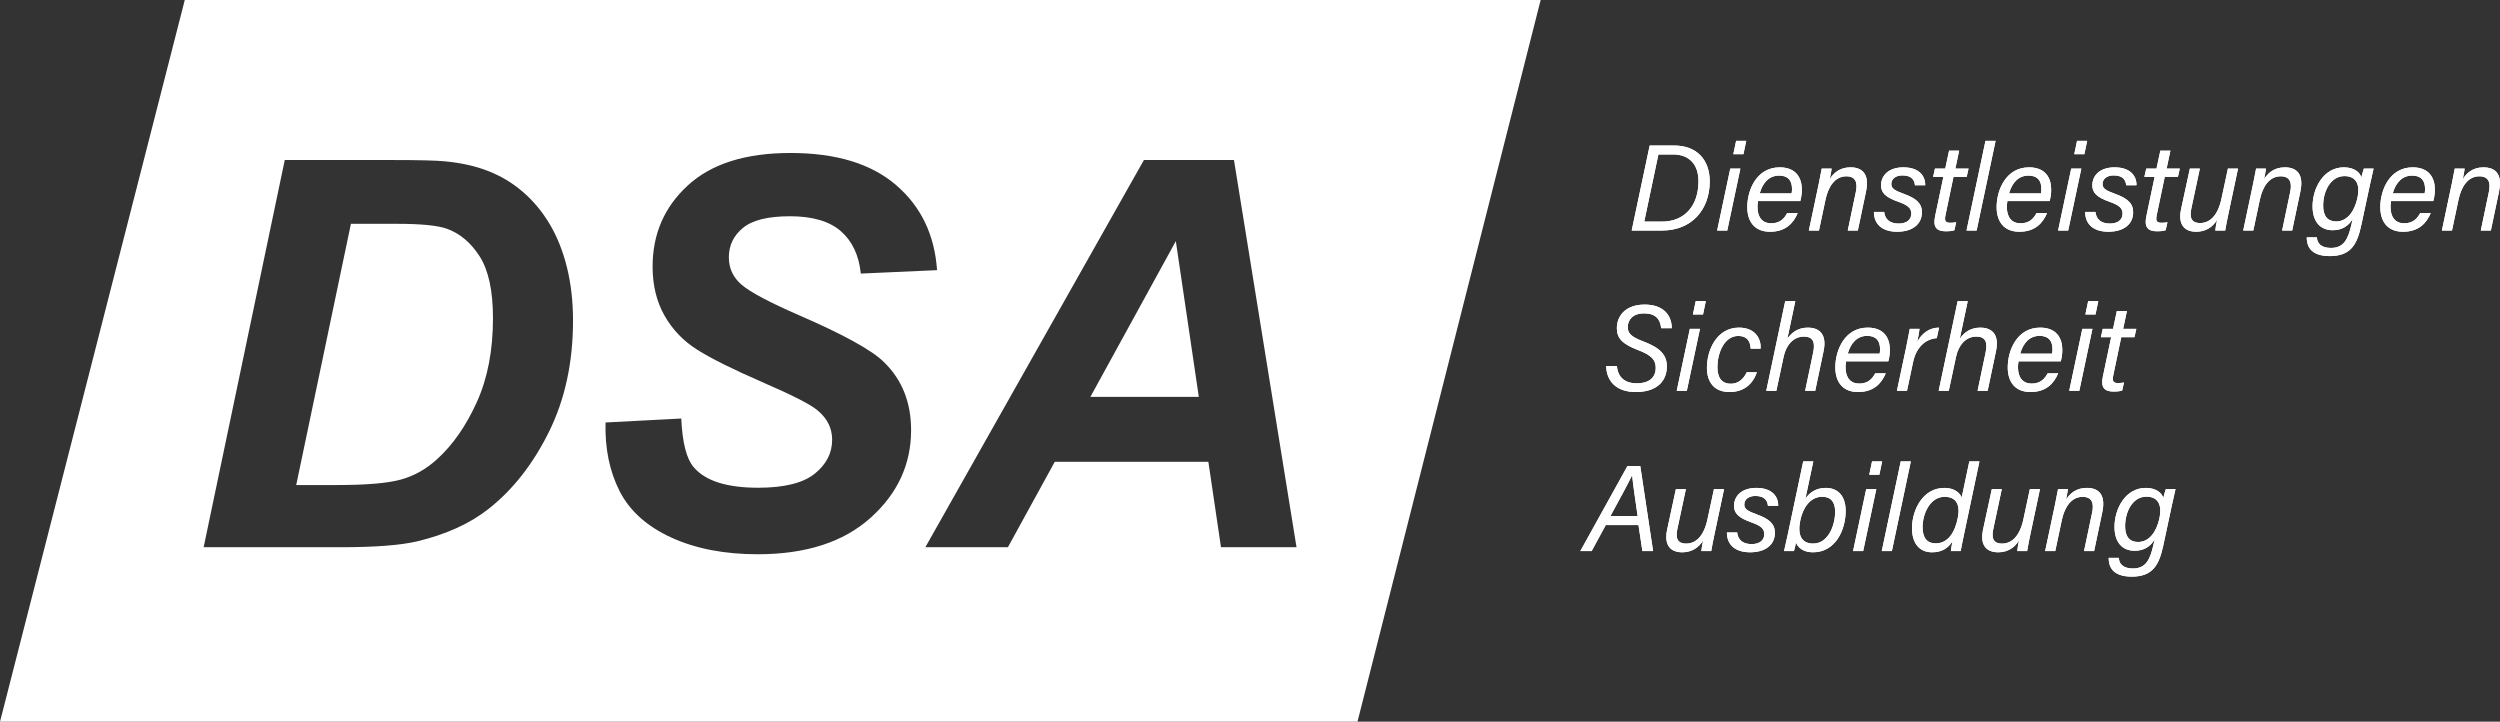 <?xml version="1.0" encoding="UTF-8"?>
<!DOCTYPE svg PUBLIC "-//W3C//DTD SVG 1.1//EN" "http://www.w3.org/Graphics/SVG/1.1/DTD/svg11.dtd">
<!-- Creator: CorelDRAW -->
<svg xmlns="http://www.w3.org/2000/svg" xml:space="preserve" width="96.822mm" height="27.95mm" version="1.1" style="shape-rendering:geometricPrecision; text-rendering:geometricPrecision; image-rendering:optimizeQuality; fill-rule:evenodd; clip-rule:evenodd"
viewBox="0 0 9897.59 2857.17"
 xmlns:xlink="http://www.w3.org/1999/xlink"
 xmlns:xodm="http://www.corel.com/coreldraw/odm/2003">
 <rect x="0" y="0" width="9897.59" height="2857.17" fill="#333333" stroke="none"/>
 <defs>
  <style type="text/css">
   <![CDATA[
    .fil0 {fill:white}
    .fil1 {fill:white;fill-rule:nonzero}
   ]]>
  </style>
 </defs>
 <g id="Ebene_x0020_1">
  <path class="fil0" d="M-0 2857.17l5374.3 0 725.23 -2857.17 -5367.99 0 -731.53 2857.17zm806.24 -690.68l321.16 -1533 414.29 0c115.27,0 189.13,1.78 221.25,5.35 63.52,6.07 120.62,18.91 170.57,38.54 49.96,19.63 95.27,46.75 136.32,82.08 41.03,35.33 76.36,77.44 105.98,127.04 29.62,49.6 52.46,106.7 68.52,170.93 16.05,64.59 24.26,135.24 24.26,211.96 0,165.22 -31.75,311.53 -94.92,439.63 -63.16,127.75 -142.74,229.45 -238.37,304.75 -73.51,58.51 -168.08,101.69 -284.05,129.53 -65.66,15.34 -166.65,23.19 -302.96,23.19l-542.04 0zm366.48 -246.22l160.93 0c116.33,0 200.55,-7.14 252.65,-21.42 52.45,-14.27 100.27,-41.03 143.45,-80.29 62.45,-56.38 114.9,-131.68 157.72,-225.89 42.82,-94.2 64.23,-205.18 64.23,-332.93 0,-108.84 -17.84,-190.56 -53.17,-245.51 -35.33,-54.6 -78.86,-90.99 -130.96,-109.2 -36.4,-12.48 -100.99,-18.91 -194.48,-18.91l-183.77 0 -216.6 1034.14zm1224.69 -247.65l299.75 -15.7c4.27,95.27 20.69,159.51 49.24,192.69 46.03,54.24 130.96,81.36 255.14,81.36 103.12,0 178.07,-18.55 224.1,-55.67 46.03,-37.11 68.87,-81.72 68.87,-134.17 0,-45.32 -18.91,-83.86 -56.38,-115.26 -26.41,-23.19 -99.21,-60.66 -218.04,-112.05 -118.83,-51.75 -205.54,-94.93 -260.14,-129.54 -54.95,-34.61 -97.77,-79.57 -129.17,-134.89 -31.4,-55.3 -47.11,-119.9 -47.11,-193.77 0,-129.53 46.75,-236.94 140.24,-322.22 93.14,-85.29 228.38,-127.75 405.73,-127.75 179.84,0 319.01,42.11 417.51,126.68 98.84,84.57 153.08,196.98 162.71,337.22l-301.88 13.56c-7.49,-73.15 -34.27,-129.17 -79.58,-168.43 -44.96,-38.9 -112.05,-58.52 -200.55,-58.52 -87.07,0 -149.16,15.34 -186.27,46.03 -37.47,30.69 -56.02,69.58 -56.02,116.33 0,44.25 17.12,80.29 51.03,109.2 34.26,29.26 109.9,69.23 226.59,120.26 176.28,76.36 288.33,138.1 336.5,185.56 71.72,69.94 107.41,159.5 107.41,269.41 0,135.6 -53.53,251.22 -160.58,347.21 -107.06,95.99 -255.86,144.17 -446.77,144.17 -131.68,0 -245.86,-22.12 -342.57,-66.37 -96.35,-44.25 -164.51,-105.63 -204.47,-184.13 -39.61,-78.51 -58.17,-169.15 -55.31,-271.2zm2386.57 155.59l-608.07 0 -185.56 338.28 -326.86 0 865.34 -1533 356.49 0 247.65 1533 -299.04 0 -49.96 -338.28zm-37.82 -256.93l-91 -616.62 -338.28 616.62 429.28 0z"/>
  <path class="fil1" d="M6509.58 877.4l69.47 0c91.74,0 144.94,-64.14 145.28,-158.71 0.33,-67.38 -35.87,-107.25 -101.38,-107.25l-57.27 0 -56.11 265.97zm21.55 -301.25l97.3 0c86.59,0 140.51,53.93 140.51,142.03 0,111.26 -70.71,194.47 -189.03,194.47l-119.99 0 71.22 -336.5z"/>
  <path class="fil1" d="M6873.37 557.57l40.04 0 -11.05 52.91 -40.04 0 11.05 -52.91zm-23.14 109.83l40.01 0 -51.94 245.26 -40.04 0 51.97 -245.26z"/>
  <path class="fil1" d="M7093.05 765.66c1.28,-6.23 1.6,-12.24 1.6,-17.79 0,-33.4 -15.74,-52.72 -51.12,-52.72 -37.25,0 -64.36,25.7 -76.75,70.5l126.27 0zm-132.94 30.37c-1.27,9.67 -2.12,15.1 -2.12,23.37 0,41.32 19.64,64.68 54.09,64.68 35.92,0 52.22,-19.93 63.37,-40.54l41.67 0c-16.02,38.01 -45.94,73.96 -109.56,73.96 -61.49,0 -90.05,-40.68 -90.05,-97.43 0,-69.03 37.68,-157.51 128.32,-157.51 65.72,0 87.67,42.97 87.67,87.58 0,15.33 -1.67,29.53 -6.16,45.9l-167.22 0z"/>
  <path class="fil1" d="M7200.08 729.67c4.35,-21.27 8.56,-41.93 12.25,-62.28l39.21 0c-0.82,7.72 -5.7,35.24 -7.49,41.83 13.93,-22.3 37.59,-46.68 82.46,-46.68 46.68,0 75.96,27.06 60.95,96.72l-32.21 153.39 -39.89 0 31.91 -152.19c8.02,-37.04 -0.32,-62.46 -37.66,-62.46 -45.56,0 -71.64,41.86 -82.25,92.01l-25.99 122.64 -40.03 0 38.73 -182.98z"/>
  <path class="fil1" d="M7459.57 838.99c2.72,25.48 18.29,46.09 57.33,46.09 32.93,0 50.09,-16.26 50.09,-39.7 0,-22.61 -16.01,-33.63 -50.88,-46.27 -52.77,-18.5 -68.96,-37.12 -68.96,-65.41 0,-38.18 29.25,-71.15 88.38,-71.15 63.6,0 87.45,35.65 86.45,70.81l-40.71 0c-1.72,-17.27 -9.75,-38.86 -49.43,-38.86 -25.6,0 -44.06,12.6 -44.06,34.66 0,17.26 13.99,25.36 48.68,38 51.51,18.37 72.46,38.95 72.46,73.14 0,48.87 -39.31,77.18 -97.9,77.18 -62.37,0 -92.4,-32.64 -92.13,-78.5l40.67 0z"/>
  <path class="fil1" d="M7660.69 667.4l40.64 0 15.14 -70.81 39.82 0 -14.92 70.81 52.19 0 -7.37 32.93 -52.25 0 -31.07 148.4c-4.76,22.46 -3.62,33.25 17.59,33.25 7.09,0 16.64,-0.49 24.2,-2.08l-7.19 31.58c-11.42,3.9 -23.33,4.22 -34.12,4.22 -38.55,0 -50.79,-18.68 -42.23,-59.41l32.81 -155.96 -40.68 0 7.43 -32.93z"/>
  <polygon class="fil1" points="7785.49,912.65 7860.57,557.57 7900.63,557.57 7825.52,912.65 "/>
  <path class="fil1" d="M8080.27 765.66c1.27,-6.23 1.6,-12.24 1.6,-17.79 0,-33.4 -15.74,-52.72 -51.13,-52.72 -37.25,0 -64.35,25.7 -76.75,70.5l126.28 0zm-132.95 30.37c-1.27,9.67 -2.12,15.1 -2.12,23.37 0,41.32 19.65,64.68 54.1,64.68 35.92,0 52.21,-19.93 63.35,-40.54l41.68 0c-16.02,38.01 -45.93,73.96 -109.56,73.96 -61.5,0 -90.04,-40.68 -90.04,-97.43 0,-69.03 37.64,-157.51 128.29,-157.51 65.75,0 87.69,42.97 87.69,87.58 0,15.33 -1.67,29.53 -6.17,45.9l-167.21 0z"/>
  <path class="fil1" d="M8223.16 557.57l40.03 0 -11.05 52.91 -40.04 0 11.06 -52.91zm-23.17 109.83l40.06 0 -51.99 245.26 -40.01 0 51.94 -245.26z"/>
  <path class="fil1" d="M8295.95 838.99c2.7,25.48 18.29,46.09 57.32,46.09 32.95,0 50.08,-16.26 50.08,-39.7 0,-22.61 -15.99,-33.63 -50.86,-46.27 -52.76,-18.5 -68.98,-37.12 -68.98,-65.41 0,-38.18 29.25,-71.15 88.38,-71.15 63.64,0 87.46,35.65 86.47,70.81l-40.7 0c-1.75,-17.27 -9.76,-38.86 -49.44,-38.86 -25.59,0 -44.08,12.6 -44.08,34.66 0,17.26 14.02,25.36 48.7,38 51.52,18.37 72.46,38.95 72.46,73.14 0,48.87 -39.34,77.18 -97.9,77.18 -62.4,0 -92.4,-32.64 -92.13,-78.5l40.67 0z"/>
  <path class="fil1" d="M8497.05 667.4l40.63 0 15.17 -70.81 39.83 0 -14.96 70.81 52.18 0 -7.4 32.93 -52.19 0 -31.12 148.4c-4.74,22.46 -3.6,33.25 17.58,33.25 7.17,0 16.71,-0.49 24.27,-2.08l-7.2 31.58c-11.45,3.9 -23.38,4.22 -34.11,4.22 -38.59,0 -50.85,-18.68 -42.24,-59.41l32.78 -155.96 -40.64 0 7.41 -32.93z"/>
  <path class="fil1" d="M8822.36 846.98c-4.85,21.95 -9.31,45.99 -12.74,65.68l-39.18 0c0.46,-7.71 4.14,-29.34 7.01,-42.26 -16.53,28.03 -44.39,47.1 -82.4,47.1 -44.71,0 -73.66,-25.84 -59.88,-90.22l34.56 -159.87 39.56 0 -33.24 155.84c-6.89,31.54 -5.47,59.79 34.33,59.79 37.86,0 70.16,-28.47 84.69,-97.44l25.35 -118.19 40.01 0 -38.07 179.58z"/>
  <path class="fil1" d="M8919.67 729.67c4.39,-21.27 8.56,-41.93 12.27,-62.28l39.18 0c-0.75,7.72 -5.67,35.24 -7.45,41.83 13.95,-22.3 37.56,-46.68 82.42,-46.68 46.72,0 75.99,27.06 60.98,96.72l-32.24 153.39 -39.83 0 31.9 -152.19c7.98,-37.04 -0.32,-62.46 -37.67,-62.46 -45.59,0 -71.61,41.86 -82.25,92.01l-26.02 122.64 -40 0 38.7 -182.98z"/>
  <path class="fil1" d="M9197.51 814.38c0,41.34 18.01,62.33 51.31,62.33 45.57,0 73.37,-42.21 84.57,-93.59 10.19,-46.89 -1.02,-85.97 -51.57,-85.97 -54.78,0 -84.3,59.7 -84.3,117.23zm151.59 74.09c-16.5,77.69 -40.76,125.41 -125.39,125.41 -81.43,0 -91.35,-45.64 -91.23,-74.21l40.37 0c0.36,22.29 15.62,41.92 55.24,41.92 51.7,0 68.04,-34.84 81.25,-92.69l5.04 -21.87c-16.76,27.61 -42.09,44.42 -79.29,44.42 -48.89,0 -79.62,-34.06 -79.62,-94.27 0,-72.74 43.67,-154.64 123.92,-154.64 42.76,0 64.48,21.65 69.23,39.77 2.87,-11.46 7.55,-27.9 10.09,-34.92l38.41 0c-4.65,19.32 -10,43.3 -14.65,65.04l-33.37 156.04z"/>
  <path class="fil1" d="M9599.24 765.66c1.3,-6.23 1.59,-12.24 1.59,-17.79 0,-33.4 -15.7,-52.72 -51.09,-52.72 -37.31,0 -64.33,25.7 -76.77,70.5l126.27 0zm-132.95 30.37c-1.3,9.67 -2.05,15.1 -2.05,23.37 0,41.32 19.58,64.68 54.06,64.68 35.89,0 52.16,-19.93 63.34,-40.54l41.7 0c-16.05,38.01 -45.96,73.96 -109.6,73.96 -61.49,0 -90.05,-40.68 -90.05,-97.43 0,-69.03 37.68,-157.51 128.3,-157.51 65.78,0 87.69,42.97 87.69,87.58 0,15.33 -1.64,29.53 -6.14,45.9l-167.24 0z"/>
  <path class="fil1" d="M9706.22 729.67c4.39,-21.27 8.59,-41.93 12.3,-62.28l39.2 0c-0.83,7.72 -5.76,35.24 -7.5,41.83 13.93,-22.3 37.59,-46.68 82.42,-46.68 37.94,0 64.41,17.86 64.94,61.92l0 2.58c-0.1,9.53 -1.38,20.24 -3.97,32.22l-32.24 153.39 -39.82 0 31.9 -152.19c7.97,-37.04 -0.33,-62.46 -37.71,-62.46 -45.53,0 -71.61,41.86 -82.18,92.01l-26.05 122.64 -40.01 0 38.7 -182.98z"/>
  <path class="fil1" d="M6401.47 1449.31c3.98,45.32 31.92,68.32 79.61,68.32 44.33,0 73.94,-20.36 73.94,-61.21 0,-30.61 -14.86,-49.44 -69.43,-70.33 -62.29,-23.51 -84.46,-47.21 -84.46,-86.64 0,-49.03 34.59,-93.6 110.23,-93.6 74.78,0 107.05,42.92 107.3,93.38l-42.06 0c-3.78,-34.42 -20.4,-58.63 -68.41,-58.63 -42.36,0 -63.79,24.84 -63.79,54.06 0,23.34 10.66,37.91 61.12,56.93 69.41,26.03 93.65,55.12 93.65,99.07 0,52.57 -33.49,101.38 -122.86,101.38 -77.45,0 -115.85,-42.72 -117.48,-102.73l42.64 0z"/>
  <path class="fil1" d="M6713.39 1192.11l40 0 -11.03 52.91 -40.06 0 11.09 -52.91zm-23.21 109.83l40.06 0 -52 245.25 -40.01 0 51.95 -245.25z"/>
  <path class="fil1" d="M6955.75 1473.83c-16.83,46.77 -50.83,78.2 -108.99,78.2 -60.09,0 -88.98,-39.26 -88.98,-95.98 0,-73.78 41.19,-158.96 126.73,-158.96 69.17,0 88.53,49.97 85.78,83.27l-39.38 0c-1.08,-27.72 -13.11,-50.35 -48.98,-50.35 -56.84,0 -82.64,70.28 -82.64,123.28 0,46.45 21.04,65.98 53.24,65.98 27.98,0 49.34,-17.07 62.89,-45.45l40.33 0z"/>
  <path class="fil1" d="M7107.74 1192.11l-31.64 149.19c16.71,-24.43 41.73,-44.2 81.83,-44.2 36.26,0 77.26,18.32 61.8,92.34l-33.21 157.75 -39.89 0 31.76 -151.2c8.76,-41.72 -0.6,-63.45 -36.89,-63.45 -40.97,0 -70.07,33.18 -79.93,79.31l-28.91 135.35 -40.04 0 75.09 -355.08 40.03 0z"/>
  <path class="fil1" d="M7441.62 1400.2c1.31,-6.22 1.6,-12.24 1.6,-17.79 0,-33.41 -15.74,-52.72 -51.12,-52.72 -37.28,0 -64.3,25.7 -76.78,70.5l126.3 0zm-132.94 30.36c-1.3,9.67 -2.1,15.1 -2.1,23.38 0,41.32 19.62,64.68 54.06,64.68 35.93,0 52.19,-19.93 63.37,-40.54l41.7 0c-16.05,38 -45.96,73.96 -109.6,73.96 -61.49,0 -90.05,-40.69 -90.05,-97.44 0,-69.03 37.69,-157.5 128.3,-157.5 65.75,0 87.69,42.97 87.69,87.57 0,15.34 -1.66,29.53 -6.13,45.9l-167.24 0z"/>
  <path class="fil1" d="M7546.71 1374.54c5,-24.04 10.16,-50.02 14.18,-72.6l38.55 0c-0.48,6.29 -4.29,30.88 -8.97,51.83 17.88,-34.64 48.68,-56.67 86.18,-56.67l-8.88 41.6c-46.72,3.43 -81.89,38.66 -93.53,93.62l-24.32 114.88 -40 0 36.79 -172.65z"/>
  <path class="fil1" d="M7790.37 1192.11l-31.63 149.19c16.71,-24.43 41.73,-44.2 81.82,-44.2 36.26,0 77.27,18.32 61.8,92.34l-33.21 157.75 -39.88 0 31.75 -151.2c8.76,-41.72 -0.6,-63.45 -36.92,-63.45 -40.94,0 -70.03,33.18 -79.89,79.31l-28.92 135.35 -40.03 0 75.08 -355.08 40.03 0z"/>
  <path class="fil1" d="M8124.26 1400.2c1.28,-6.22 1.6,-12.24 1.6,-17.79 0,-33.41 -15.77,-52.72 -51.12,-52.72 -37.29,0 -64.36,25.7 -76.78,70.5l126.3 0zm-132.94 30.36c-1.31,9.67 -2.12,15.1 -2.12,23.38 0,41.32 19.64,64.68 54.09,64.68 35.89,0 52.18,-19.93 63.33,-40.54l41.71 0c-16.02,38 -45.96,73.96 -109.56,73.96 -61.49,0 -90.08,-40.69 -90.08,-97.44 0,-69.03 37.68,-157.5 128.33,-157.5 65.72,0 87.69,42.97 87.69,87.57 0,15.34 -1.67,29.53 -6.16,45.9l-167.22 0z"/>
  <path class="fil1" d="M8267.15 1192.11l40.07 0 -11.06 52.91 -40.06 0 11.05 -52.91zm-23.13 109.83l40.03 0 -51.97 245.25 -40 0 51.94 -245.25z"/>
  <path class="fil1" d="M8324.96 1301.94l40.61 0 15.17 -70.81 39.85 0 -14.98 70.81 52.21 0 -7.4 32.93 -52.22 0 -31.09 148.4c-4.75,22.46 -3.6,33.24 17.58,33.24 7.14,0 16.7,-0.48 24.26,-2.08l-7.19 31.59c-11.46,3.89 -23.39,4.22 -34.11,4.22 -38.62,0 -50.86,-18.69 -42.28,-59.41l32.81 -155.96 -40.67 0 7.43 -32.93z"/>
  <path class="fil1" d="M6483.48 2043.06c-11.76,-79.7 -19.25,-133.76 -21.64,-160.97l-0.48 0c-14.83,30.43 -45.65,88.14 -85.6,160.97l107.72 0zm-126.28 35.79l-55.8 102.87 -44.82 0 186.44 -336.5 50.92 0 50.67 336.5 -42.34 0 -15.44 -102.87 -129.63 0z"/>
  <path class="fil1" d="M6787.58 2116.06c-4.85,21.93 -9.37,45.97 -12.76,65.66l-39.19 0c0.49,-7.71 4.14,-29.37 7.01,-42.25 -16.53,27.99 -44.36,47.08 -82.43,47.08 -44.71,0 -73.66,-25.84 -59.86,-90.2l34.55 -159.88 39.57 0 -33.26 155.8c-6.86,31.56 -5.47,59.82 34.36,59.82 37.89,0 70.13,-28.48 84.66,-97.44l25.38 -118.18 40.01 0 -38.04 179.59z"/>
  <path class="fil1" d="M6877.52 2108.06c2.69,25.45 18.31,46.05 57.35,46.05 32.94,0 50.03,-16.25 50.03,-39.68 0,-22.63 -15.98,-33.64 -50.85,-46.24 -52.79,-18.53 -68.95,-37.15 -68.95,-65.44 0,-38.19 29.25,-71.12 88.38,-71.12 63.57,0 87.41,35.62 86.41,70.79l-40.63 0c-1.79,-17.27 -9.79,-38.87 -49.47,-38.87 -25.6,0 -44.05,12.6 -44.05,34.67 0,17.26 14.02,25.38 48.64,38.01 51.55,18.36 72.5,38.95 72.5,73.14 0,48.86 -39.32,77.17 -97.9,77.17 -62.4,0 -92.38,-32.63 -92.14,-78.49l40.68 0z"/>
  <path class="fil1" d="M7265.41 2026.03c0,-38.57 -16.83,-59.31 -51.34,-59.31 -46.44,0 -76.17,42.2 -86.64,93.36 -11.68,56.92 3.66,91.86 50.8,91.86 59.8,0 87.18,-72.09 87.18,-125.91zm-126.4 -199.4l40.01 0 -31.15 146.7c16.1,-22.88 42.3,-41.7 80,-41.7 50.23,0 79.2,33.91 79.2,90.75 0,76.72 -40.94,164.17 -129.29,164.17 -37.02,0 -58.83,-17.09 -67.17,-38.3 -2.72,12.04 -6.37,27.53 -8.31,33.47l-39.19 0c2.61,-11.65 8.07,-35.3 14.63,-65.39l61.27 -289.7z"/>
  <path class="fil1" d="M7411.47 1826.63l40.01 0 -11.03 52.92 -40.01 0 11.03 -52.92zm-23.14 109.84l40.04 0 -51.98 245.25 -40.03 0 51.97 -245.25z"/>
  <polygon class="fil1" points="7449.96,2181.72 7525.09,1826.63 7565.09,1826.63 7490.01,2181.72 "/>
  <path class="fil1" d="M7611.53 2087.25c0,43.48 19.1,64.03 51.31,64.03 50.86,0 77.23,-45.82 88.02,-100.32 10.52,-51.22 -4.95,-84.06 -52.09,-84.06 -57.32,0 -87.23,66.57 -87.23,120.35zm225.2 -260.62l-60.62 286.75c-4.83,23.03 -9.84,46.23 -13.69,68.34l-38.89 0c0.48,-7.18 3.36,-23.13 6.53,-38.8 -16.26,25.82 -40.43,43.64 -81.23,43.64 -52.79,0 -79.16,-39.59 -79.16,-95.43 0,-72.1 42.85,-159.49 128.36,-159.49 41.51,0 63.15,22.24 68.34,38.06l30.32 -143.06 40.03 0z"/>
  <path class="fil1" d="M8038.24 2116.06c-4.8,21.93 -9.33,45.97 -12.75,65.66l-39.18 0c0.47,-7.71 4.16,-29.37 7,-42.25 -16.53,27.99 -44.39,47.08 -82.39,47.08 -44.72,0 -73.64,-25.84 -59.86,-90.2l34.56 -159.88 39.52 0 -33.2 155.8c-6.92,31.56 -5.5,59.82 34.33,59.82 37.83,0 70.14,-28.48 84.69,-97.44l25.33 -118.18 40.03 0 -38.08 179.59z"/>
  <path class="fil1" d="M8135.57 1998.73c4.35,-21.27 8.55,-41.93 12.25,-62.27l39.21 0c-0.79,7.71 -5.68,35.22 -7.46,41.82 13.93,-22.29 37.56,-46.66 82.42,-46.66 46.69,0 75.96,27.03 60.98,96.66l-32.24 153.42 -39.89 0 31.95 -152.18c8,-37.06 -0.31,-62.46 -37.65,-62.46 -45.6,0 -71.65,41.84 -82.28,92l-25.99 122.64 -40.03 0 38.73 -182.98z"/>
  <path class="fil1" d="M8413.37 2083.43c0,41.34 18.01,62.35 51.34,62.35 45.51,0 73.31,-42.23 84.55,-93.6 10.21,-46.89 -1.03,-85.96 -51.58,-85.96 -54.75,0 -84.3,59.7 -84.3,117.21zm151.63 74.09c-16.51,77.68 -40.77,125.41 -125.41,125.41 -81.46,0 -91.37,-45.62 -91.25,-74.18l40.4 0c0.34,22.27 15.62,41.92 55.2,41.92 51.7,0 68.08,-34.85 81.29,-92.71l5.02 -21.87c-16.78,27.62 -42.11,44.41 -79.3,44.41 -48.92,0 -79.58,-34.05 -79.58,-94.25 0,-72.76 43.65,-154.62 123.91,-154.62 42.73,0 64.45,21.63 69.2,39.75 2.87,-11.45 7.52,-27.89 10.12,-34.91l38.39 0c-4.66,19.3 -9.98,43.3 -14.66,65.02l-33.33 156.04z"/>
  <path class="fil1" d="M6509.58 877.4l69.47 0c91.74,0 144.94,-64.14 145.28,-158.71 0.33,-67.38 -35.87,-107.25 -101.38,-107.25l-57.27 0 -56.11 265.97zm21.55 -301.25l97.3 0c86.59,0 140.51,53.93 140.51,142.03 0,111.26 -70.71,194.47 -189.03,194.47l-119.99 0 71.22 -336.5z"/>
  <path class="fil1" d="M6873.37 557.57l40.04 0 -11.05 52.91 -40.04 0 11.05 -52.91zm-23.14 109.83l40.01 0 -51.94 245.26 -40.04 0 51.97 -245.26z"/>
  <path class="fil1" d="M7093.05 765.66c1.28,-6.23 1.6,-12.24 1.6,-17.79 0,-33.4 -15.74,-52.72 -51.12,-52.72 -37.25,0 -64.36,25.7 -76.75,70.5l126.27 0zm-132.94 30.37c-1.27,9.67 -2.12,15.1 -2.12,23.37 0,41.32 19.64,64.68 54.09,64.68 35.92,0 52.22,-19.93 63.37,-40.54l41.67 0c-16.02,38.01 -45.94,73.96 -109.56,73.96 -61.49,0 -90.05,-40.68 -90.05,-97.43 0,-69.03 37.68,-157.51 128.32,-157.51 65.72,0 87.67,42.97 87.67,87.58 0,15.33 -1.67,29.53 -6.16,45.9l-167.22 0z"/>
  <path class="fil1" d="M7200.08 729.67c4.35,-21.27 8.56,-41.93 12.25,-62.28l39.21 0c-0.82,7.72 -5.7,35.24 -7.49,41.83 13.93,-22.3 37.59,-46.68 82.46,-46.68 46.68,0 75.96,27.06 60.95,96.72l-32.21 153.39 -39.89 0 31.91 -152.19c8.02,-37.04 -0.32,-62.46 -37.66,-62.46 -45.56,0 -71.64,41.86 -82.25,92.01l-25.99 122.64 -40.03 0 38.73 -182.98z"/>
  <path class="fil1" d="M7459.57 838.99c2.72,25.48 18.29,46.09 57.33,46.09 32.93,0 50.09,-16.26 50.09,-39.7 0,-22.61 -16.01,-33.63 -50.88,-46.27 -52.77,-18.5 -68.96,-37.12 -68.96,-65.41 0,-38.18 29.25,-71.15 88.38,-71.15 63.6,0 87.45,35.65 86.45,70.81l-40.71 0c-1.72,-17.27 -9.75,-38.86 -49.43,-38.86 -25.6,0 -44.06,12.6 -44.06,34.66 0,17.26 13.99,25.36 48.68,38 51.51,18.37 72.46,38.95 72.46,73.14 0,48.87 -39.31,77.18 -97.9,77.18 -62.37,0 -92.4,-32.64 -92.13,-78.5l40.67 0z"/>
  <path class="fil1" d="M7660.69 667.4l40.64 0 15.14 -70.81 39.82 0 -14.92 70.81 52.19 0 -7.37 32.93 -52.25 0 -31.07 148.4c-4.76,22.46 -3.62,33.25 17.59,33.25 7.09,0 16.64,-0.49 24.2,-2.08l-7.19 31.58c-11.42,3.9 -23.33,4.22 -34.12,4.22 -38.55,0 -50.79,-18.68 -42.23,-59.41l32.81 -155.96 -40.68 0 7.43 -32.93z"/>
  <polygon class="fil1" points="7785.49,912.65 7860.57,557.57 7900.63,557.57 7825.52,912.65 "/>
  <path class="fil1" d="M8080.27 765.66c1.27,-6.23 1.6,-12.24 1.6,-17.79 0,-33.4 -15.74,-52.72 -51.13,-52.72 -37.25,0 -64.35,25.7 -76.75,70.5l126.28 0zm-132.95 30.37c-1.27,9.67 -2.12,15.1 -2.12,23.37 0,41.32 19.65,64.68 54.1,64.68 35.92,0 52.21,-19.93 63.35,-40.54l41.68 0c-16.02,38.01 -45.93,73.96 -109.56,73.96 -61.5,0 -90.04,-40.68 -90.04,-97.43 0,-69.03 37.64,-157.51 128.29,-157.51 65.75,0 87.69,42.97 87.69,87.58 0,15.33 -1.67,29.53 -6.17,45.9l-167.21 0z"/>
  <path class="fil1" d="M8223.16 557.57l40.03 0 -11.05 52.91 -40.04 0 11.06 -52.91zm-23.17 109.83l40.06 0 -51.99 245.26 -40.01 0 51.94 -245.26z"/>
  <path class="fil1" d="M8295.95 838.99c2.7,25.48 18.29,46.09 57.32,46.09 32.95,0 50.08,-16.26 50.08,-39.7 0,-22.61 -15.99,-33.63 -50.86,-46.27 -52.76,-18.5 -68.98,-37.12 -68.98,-65.41 0,-38.18 29.25,-71.15 88.38,-71.15 63.64,0 87.46,35.65 86.47,70.81l-40.7 0c-1.75,-17.27 -9.76,-38.86 -49.44,-38.86 -25.59,0 -44.08,12.6 -44.08,34.66 0,17.26 14.02,25.36 48.7,38 51.52,18.37 72.46,38.95 72.46,73.14 0,48.87 -39.34,77.18 -97.9,77.18 -62.4,0 -92.4,-32.64 -92.13,-78.5l40.67 0z"/>
  <path class="fil1" d="M8497.05 667.4l40.63 0 15.17 -70.81 39.83 0 -14.96 70.81 52.18 0 -7.4 32.93 -52.19 0 -31.12 148.4c-4.74,22.46 -3.6,33.25 17.58,33.25 7.17,0 16.71,-0.49 24.27,-2.08l-7.2 31.58c-11.45,3.9 -23.38,4.22 -34.11,4.22 -38.59,0 -50.85,-18.68 -42.24,-59.41l32.78 -155.96 -40.64 0 7.41 -32.93z"/>
  <path class="fil1" d="M8822.36 846.98c-4.85,21.95 -9.31,45.99 -12.74,65.68l-39.18 0c0.46,-7.71 4.14,-29.34 7.01,-42.26 -16.53,28.03 -44.39,47.1 -82.4,47.1 -44.71,0 -73.66,-25.84 -59.88,-90.22l34.56 -159.87 39.56 0 -33.24 155.84c-6.89,31.54 -5.47,59.79 34.33,59.79 37.86,0 70.16,-28.47 84.69,-97.44l25.35 -118.19 40.01 0 -38.07 179.58z"/>
  <path class="fil1" d="M8919.67 729.67c4.39,-21.27 8.56,-41.93 12.27,-62.28l39.18 0c-0.75,7.72 -5.67,35.24 -7.45,41.83 13.95,-22.3 37.56,-46.68 82.42,-46.68 46.72,0 75.99,27.06 60.98,96.72l-32.24 153.39 -39.83 0 31.9 -152.19c7.98,-37.04 -0.32,-62.46 -37.67,-62.46 -45.59,0 -71.61,41.86 -82.25,92.01l-26.02 122.64 -40 0 38.7 -182.98z"/>
  <path class="fil1" d="M9197.51 814.38c0,41.34 18.01,62.33 51.31,62.33 45.57,0 73.37,-42.21 84.57,-93.59 10.19,-46.89 -1.02,-85.97 -51.57,-85.97 -54.78,0 -84.3,59.7 -84.3,117.23zm151.59 74.09c-16.5,77.69 -40.76,125.41 -125.39,125.41 -81.43,0 -91.35,-45.64 -91.23,-74.21l40.37 0c0.36,22.29 15.62,41.92 55.24,41.92 51.7,0 68.04,-34.84 81.25,-92.69l5.04 -21.87c-16.76,27.61 -42.09,44.42 -79.29,44.42 -48.89,0 -79.62,-34.06 -79.62,-94.27 0,-72.74 43.67,-154.64 123.92,-154.64 42.76,0 64.48,21.65 69.23,39.77 2.87,-11.46 7.55,-27.9 10.09,-34.92l38.41 0c-4.65,19.32 -10,43.3 -14.65,65.04l-33.37 156.04z"/>
  <path class="fil1" d="M9599.24 765.66c1.3,-6.23 1.59,-12.24 1.59,-17.79 0,-33.4 -15.7,-52.72 -51.09,-52.72 -37.31,0 -64.33,25.7 -76.77,70.5l126.27 0zm-132.95 30.37c-1.3,9.67 -2.05,15.1 -2.05,23.37 0,41.32 19.58,64.68 54.06,64.68 35.89,0 52.16,-19.93 63.34,-40.54l41.7 0c-16.05,38.01 -45.96,73.96 -109.6,73.96 -61.49,0 -90.05,-40.68 -90.05,-97.43 0,-69.03 37.68,-157.51 128.3,-157.51 65.78,0 87.69,42.97 87.69,87.58 0,15.33 -1.64,29.53 -6.14,45.9l-167.24 0z"/>
  <path class="fil1" d="M9706.22 729.67c4.39,-21.27 8.59,-41.93 12.3,-62.28l39.2 0c-0.83,7.72 -5.76,35.24 -7.5,41.83 13.93,-22.3 37.59,-46.68 82.42,-46.68 37.94,0 64.41,17.86 64.94,61.92l0 2.58c-0.1,9.53 -1.38,20.24 -3.97,32.22l-32.24 153.39 -39.82 0 31.9 -152.19c7.97,-37.04 -0.33,-62.46 -37.71,-62.46 -45.53,0 -71.61,41.86 -82.18,92.01l-26.05 122.64 -40.01 0 38.7 -182.98z"/>
  <path class="fil1" d="M6401.47 1449.31c3.98,45.32 31.92,68.32 79.61,68.32 44.33,0 73.94,-20.36 73.94,-61.21 0,-30.61 -14.86,-49.44 -69.43,-70.33 -62.29,-23.51 -84.46,-47.21 -84.46,-86.64 0,-49.03 34.59,-93.6 110.23,-93.6 74.78,0 107.05,42.92 107.3,93.38l-42.06 0c-3.78,-34.42 -20.4,-58.63 -68.41,-58.63 -42.36,0 -63.79,24.84 -63.79,54.06 0,23.34 10.66,37.91 61.12,56.93 69.41,26.03 93.65,55.12 93.65,99.07 0,52.57 -33.49,101.38 -122.86,101.38 -77.45,0 -115.85,-42.72 -117.48,-102.73l42.64 0z"/>
  <path class="fil1" d="M6713.39 1192.11l40 0 -11.03 52.91 -40.06 0 11.09 -52.91zm-23.21 109.83l40.06 0 -52 245.25 -40.01 0 51.95 -245.25z"/>
  <path class="fil1" d="M6955.75 1473.83c-16.83,46.77 -50.83,78.2 -108.99,78.2 -60.09,0 -88.98,-39.26 -88.98,-95.98 0,-73.78 41.19,-158.96 126.73,-158.96 69.17,0 88.53,49.97 85.78,83.27l-39.38 0c-1.08,-27.72 -13.11,-50.35 -48.98,-50.35 -56.84,0 -82.64,70.28 -82.64,123.28 0,46.45 21.04,65.98 53.24,65.98 27.98,0 49.34,-17.07 62.89,-45.45l40.33 0z"/>
  <path class="fil1" d="M7107.74 1192.11l-31.64 149.19c16.71,-24.43 41.73,-44.2 81.83,-44.2 36.26,0 77.26,18.32 61.8,92.34l-33.21 157.75 -39.89 0 31.76 -151.2c8.76,-41.72 -0.6,-63.45 -36.89,-63.45 -40.97,0 -70.07,33.18 -79.93,79.31l-28.91 135.35 -40.04 0 75.09 -355.08 40.03 0z"/>
  <path class="fil1" d="M7441.62 1400.2c1.31,-6.22 1.6,-12.24 1.6,-17.79 0,-33.41 -15.74,-52.72 -51.12,-52.72 -37.28,0 -64.3,25.7 -76.78,70.5l126.3 0zm-132.94 30.36c-1.3,9.67 -2.1,15.1 -2.1,23.38 0,41.32 19.62,64.68 54.06,64.68 35.93,0 52.19,-19.93 63.37,-40.54l41.7 0c-16.05,38 -45.96,73.96 -109.6,73.96 -61.49,0 -90.05,-40.69 -90.05,-97.44 0,-69.03 37.69,-157.5 128.3,-157.5 65.75,0 87.69,42.97 87.69,87.57 0,15.34 -1.66,29.53 -6.13,45.9l-167.24 0z"/>
  <path class="fil1" d="M7546.71 1374.54c5,-24.04 10.16,-50.02 14.18,-72.6l38.55 0c-0.48,6.29 -4.29,30.88 -8.97,51.83 17.88,-34.64 48.68,-56.67 86.18,-56.67l-8.88 41.6c-46.72,3.43 -81.89,38.66 -93.53,93.62l-24.32 114.88 -40 0 36.79 -172.65z"/>
  <path class="fil1" d="M7790.37 1192.11l-31.63 149.19c16.71,-24.43 41.73,-44.2 81.82,-44.2 36.26,0 77.27,18.32 61.8,92.34l-33.21 157.75 -39.88 0 31.75 -151.2c8.76,-41.72 -0.6,-63.45 -36.92,-63.45 -40.94,0 -70.03,33.18 -79.89,79.31l-28.92 135.35 -40.03 0 75.08 -355.08 40.03 0z"/>
  <path class="fil1" d="M8124.26 1400.2c1.28,-6.22 1.6,-12.24 1.6,-17.79 0,-33.41 -15.77,-52.72 -51.12,-52.72 -37.29,0 -64.36,25.7 -76.78,70.5l126.3 0zm-132.94 30.36c-1.31,9.67 -2.12,15.1 -2.12,23.38 0,41.32 19.64,64.68 54.09,64.68 35.89,0 52.18,-19.93 63.33,-40.54l41.71 0c-16.02,38 -45.96,73.96 -109.56,73.96 -61.49,0 -90.08,-40.69 -90.08,-97.44 0,-69.03 37.68,-157.5 128.33,-157.5 65.72,0 87.69,42.97 87.69,87.57 0,15.34 -1.67,29.53 -6.16,45.9l-167.22 0z"/>
  <path class="fil1" d="M8267.15 1192.11l40.07 0 -11.06 52.91 -40.06 0 11.05 -52.91zm-23.13 109.83l40.03 0 -51.97 245.25 -40 0 51.94 -245.25z"/>
  <path class="fil1" d="M8324.96 1301.94l40.61 0 15.17 -70.81 39.85 0 -14.98 70.81 52.21 0 -7.4 32.93 -52.22 0 -31.09 148.4c-4.75,22.46 -3.6,33.24 17.58,33.24 7.14,0 16.7,-0.48 24.26,-2.08l-7.19 31.59c-11.46,3.89 -23.39,4.22 -34.11,4.22 -38.62,0 -50.86,-18.69 -42.28,-59.41l32.81 -155.96 -40.67 0 7.43 -32.93z"/>
  <path class="fil1" d="M6483.48 2043.06c-11.76,-79.7 -19.25,-133.76 -21.64,-160.97l-0.48 0c-14.83,30.43 -45.65,88.14 -85.6,160.97l107.72 0zm-126.28 35.79l-55.8 102.87 -44.82 0 186.44 -336.5 50.92 0 50.67 336.5 -42.34 0 -15.44 -102.87 -129.63 0z"/>
  <path class="fil1" d="M6787.58 2116.06c-4.85,21.93 -9.37,45.97 -12.76,65.66l-39.19 0c0.49,-7.71 4.14,-29.37 7.01,-42.25 -16.53,27.99 -44.36,47.08 -82.43,47.08 -44.71,0 -73.66,-25.84 -59.86,-90.2l34.55 -159.88 39.57 0 -33.26 155.8c-6.86,31.56 -5.47,59.82 34.36,59.82 37.89,0 70.13,-28.48 84.66,-97.44l25.38 -118.18 40.01 0 -38.04 179.59z"/>
  <path class="fil1" d="M6877.52 2108.06c2.69,25.45 18.31,46.05 57.35,46.05 32.94,0 50.03,-16.25 50.03,-39.68 0,-22.63 -15.98,-33.64 -50.85,-46.24 -52.79,-18.53 -68.95,-37.15 -68.95,-65.44 0,-38.19 29.25,-71.12 88.38,-71.12 63.57,0 87.41,35.62 86.41,70.79l-40.63 0c-1.79,-17.27 -9.79,-38.87 -49.47,-38.87 -25.6,0 -44.05,12.6 -44.05,34.67 0,17.26 14.02,25.38 48.64,38.01 51.55,18.36 72.5,38.95 72.5,73.14 0,48.86 -39.32,77.17 -97.9,77.17 -62.4,0 -92.38,-32.63 -92.14,-78.49l40.68 0z"/>
  <path class="fil1" d="M7265.41 2026.03c0,-38.57 -16.83,-59.31 -51.34,-59.31 -46.44,0 -76.17,42.2 -86.64,93.36 -11.68,56.92 3.66,91.86 50.8,91.86 59.8,0 87.18,-72.09 87.18,-125.91zm-126.4 -199.4l40.01 0 -31.15 146.7c16.1,-22.88 42.3,-41.7 80,-41.7 50.23,0 79.2,33.91 79.2,90.75 0,76.72 -40.94,164.17 -129.29,164.17 -37.02,0 -58.83,-17.09 -67.17,-38.3 -2.72,12.04 -6.37,27.53 -8.31,33.47l-39.19 0c2.61,-11.65 8.07,-35.3 14.63,-65.39l61.27 -289.7z"/>
  <path class="fil1" d="M7411.47 1826.63l40.01 0 -11.03 52.92 -40.01 0 11.03 -52.92zm-23.14 109.84l40.04 0 -51.98 245.25 -40.03 0 51.97 -245.25z"/>
  <polygon class="fil1" points="7449.96,2181.72 7525.09,1826.63 7565.09,1826.63 7490.01,2181.72 "/>
  <path class="fil1" d="M7611.53 2087.25c0,43.48 19.1,64.03 51.31,64.03 50.86,0 77.23,-45.82 88.02,-100.32 10.52,-51.22 -4.95,-84.06 -52.09,-84.06 -57.32,0 -87.23,66.57 -87.23,120.35zm225.2 -260.62l-60.62 286.75c-4.83,23.03 -9.84,46.23 -13.69,68.34l-38.89 0c0.48,-7.18 3.36,-23.13 6.53,-38.8 -16.26,25.82 -40.43,43.64 -81.23,43.64 -52.79,0 -79.16,-39.59 -79.16,-95.43 0,-72.1 42.85,-159.49 128.36,-159.49 41.51,0 63.15,22.24 68.34,38.06l30.32 -143.06 40.03 0z"/>
  <path class="fil1" d="M8038.24 2116.06c-4.8,21.93 -9.33,45.97 -12.75,65.66l-39.18 0c0.47,-7.71 4.16,-29.37 7,-42.25 -16.53,27.99 -44.39,47.08 -82.39,47.08 -44.72,0 -73.64,-25.84 -59.86,-90.2l34.56 -159.88 39.52 0 -33.2 155.8c-6.92,31.56 -5.5,59.82 34.33,59.82 37.83,0 70.14,-28.48 84.69,-97.44l25.33 -118.18 40.03 0 -38.08 179.59z"/>
  <path class="fil1" d="M8135.57 1998.73c4.35,-21.27 8.55,-41.93 12.25,-62.27l39.21 0c-0.79,7.71 -5.68,35.22 -7.46,41.82 13.93,-22.29 37.56,-46.66 82.42,-46.66 46.69,0 75.96,27.03 60.98,96.66l-32.24 153.42 -39.89 0 31.95 -152.18c8,-37.06 -0.31,-62.46 -37.65,-62.46 -45.6,0 -71.65,41.84 -82.28,92l-25.99 122.64 -40.03 0 38.73 -182.98z"/>
  <path class="fil1" d="M8413.37 2083.43c0,41.34 18.01,62.35 51.34,62.35 45.51,0 73.31,-42.23 84.55,-93.6 10.21,-46.89 -1.03,-85.96 -51.58,-85.96 -54.75,0 -84.3,59.7 -84.3,117.21zm151.63 74.09c-16.51,77.68 -40.77,125.41 -125.41,125.41 -81.46,0 -91.37,-45.62 -91.25,-74.18l40.4 0c0.34,22.27 15.62,41.92 55.2,41.92 51.7,0 68.08,-34.85 81.29,-92.71l5.02 -21.87c-16.78,27.62 -42.11,44.41 -79.3,44.41 -48.92,0 -79.58,-34.05 -79.58,-94.25 0,-72.76 43.65,-154.62 123.91,-154.62 42.73,0 64.45,21.63 69.2,39.75 2.87,-11.45 7.52,-27.89 10.12,-34.91l38.39 0c-4.66,19.3 -9.98,43.3 -14.66,65.02l-33.33 156.04z"/>
 </g>
</svg>
